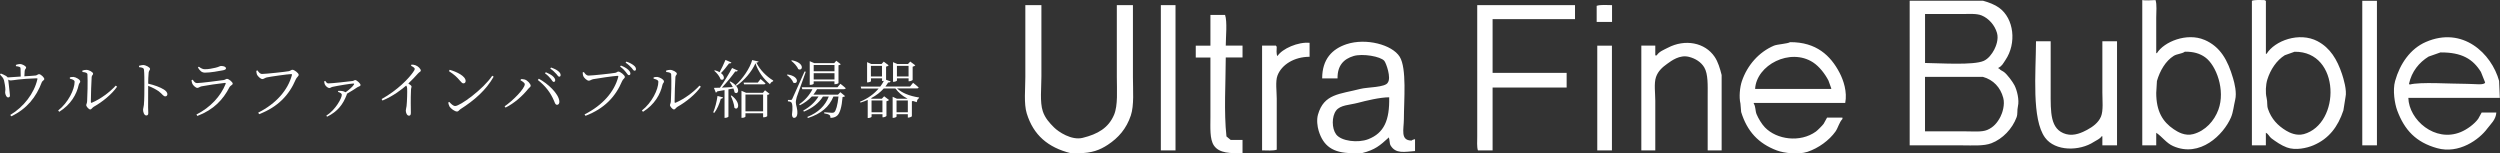 <?xml version="1.0" encoding="UTF-8"?><svg id="_レイヤー_2" xmlns="http://www.w3.org/2000/svg" viewBox="0 0 711.01 43.64"><rect x="0" y="0" width="711.01" height="43.64" fill="#333333" stroke="none"/><defs><style>.cls-1,.cls-2{fill:#fff;}.cls-2{fill-rule:evenodd;}</style></defs><g id="_のせ"><path class="cls-2" d="M322.2,1.46h-4.57V21.92c0,3.75,.35,8.04-.79,10.73-1.58,3.73-4.63,5.5-8.94,6.56-3.13,.77-6.85-1.69-8.14-2.98-1.29-1.29-2.53-2.64-3.18-4.57-.88-2.59-.4-6.72-.4-9.93V1.46h-4.57V21.92c0,3.39-.46,7.54,.4,10.33,1.91,6.19,6.02,9.68,12.51,11.32h2.19c3.8,0,6.11-.92,8.34-2.38,3.06-2.01,5.29-4.57,6.56-8.34,.97-2.9,.6-7.21,.6-10.93V1.46Zm12.12,0h-4.17V42.78h4.17V1.46Zm111.24,19.27h-21.06V5.44h23.44V1.46h-27.81V38.81c0,1.29-.14,3,.2,3.97h4.17V24.9h21.06v-4.17Zm12.91-19.27c-1.39-.01-3.31-.18-4.37,.2V6.23h4.37V1.46Zm-110.05,2.78h-4.17V12.98h-4.17v3.38h4.17v16.88c0,3.05-.24,6.31,.99,8.14,1.52,2.26,4.79,2.23,8.14,2.19v-3.78h-3.38c-.4-.33-.79-.66-1.19-.99-.76-6.99-.22-15.1-.2-22.45h4.77v-3.38h-4.77c.01-2.41,.47-6.81-.2-8.74m14.7,38.34v-14.5c0-2-.42-4.92,.2-6.56,1.18-3.14,4.8-5.36,9.14-5.36v-3.97c-3.23-.32-7.79,1.65-9.14,3.77-.37-.49-.23-1.95-.2-2.78h-.2v-.2h-3.97v29.8c1.34,.01,3.16,.16,4.17-.2m31.78-3.58c.41,.6,.23,1.76,.6,2.38,1.46,2.44,3.94,1.81,6.95,1.59v-3.38c-.42,.09-.73,.17-.99,.4-3.27-.04-2.19-3.15-2.18-6.16,0-5.27,.86-14.39-1.19-17.68-2.16-3.45-9.58-5.39-15.1-3.58-4.12,1.36-6.95,4.27-6.95,9.73h4.37c-.05-3.69,1.77-5.51,4.57-6.36,2.53-.76,7.69,.1,8.74,1.39,.52,.64,2.01,4.79,.99,6.16-.67,1.4-5.85,1.3-7.75,1.79-5.97,1.55-10.43,1.37-12.12,7.35-.42,1.48-.16,3.39,.2,4.57,1.31,4.28,3.99,6.35,9.53,6.36h2.78c3.76-.94,5.16-2.2,7.55-4.37v-.2Zm-5.76,.6c-2.88,1.12-7.69,.59-9.14-1.39-1.25-1.71-1.26-5.06,0-6.75,1.2-1.61,3.85-1.58,6.16-2.19,2.35-.62,6.33-1.59,8.94-1.59,.14,6.52-1.45,10.17-5.96,11.92m85.22-26.02c-1.22,.64-2.46,1.06-3.18,2.18h-.4v-2.78h-3.97v29.8h3.97v-14.1c0-2.1-.41-5,.2-6.75,.59-1.71,1.82-2.8,3.18-3.77,1.25-.9,3.54-2.63,6.16-1.99,1.91,.47,3.48,1.51,4.37,2.98,1.15,1.91,.99,5.18,.99,8.14v15.49h3.97V21.33c-.46-1.85-1.03-3.75-1.99-5.17-2.75-4.07-8.41-5.15-13.31-2.58m50.45,15.69c.62-3.14-.5-6.45-1.59-8.54-2.56-4.93-6.64-8.78-14.1-8.74-.65,.45-3.61,.59-4.57,.99-4.29,1.82-7.6,5.57-9.14,10.13-.57,1.69-.85,4.48-.4,6.36,.07,.8,.13,1.59,.2,2.38,1.69,5.48,4.88,8.95,10.13,10.93,2.06,.78,6.16,1.26,8.74,.4,3.16-1.06,6.18-3.28,7.95-5.76,.76-1.07,1.07-2.65,1.99-3.58v-.4h-4.37c-.33,.6-.66,1.19-.99,1.79-.32,.44-1.74,1.87-2.19,2.19-4.46,3.21-11.14,2.3-14.5-1.19-.91-.95-1.86-2.52-2.38-3.77-.38-.91-.24-2.22-.79-2.98v-.2h26.02Zm-9.14-11.52c1.77,1.16,3.37,3.23,4.37,5.16,.26,.73,.53,1.46,.79,2.19v.2h-21.65c.37-6.81,9.97-11.8,16.49-7.55m-57.21-4.77h-4.17v29.8h4.17V12.98Zm168.51-1.64c-4.99-2.14-11.5,.53-13.51,3.77h-.2V4.99c0-1.56,.23-3.74-.2-4.97-1.08,.07-3.14,.16-3.77,0V41.34h3.97v-3.58c1.66,1.08,2.84,2.91,4.77,3.77,7.66,3.43,14.38-3.22,16.49-8.14,.65-1.52,.78-3.29,1.19-4.97,.5-2.05-.18-4.76-.6-6.16-1.5-5.11-3.58-8.97-8.14-10.93m3.97,19.86c-1.17,3.19-3.7,6.02-7.15,6.95-2.38,.64-4.45-.64-5.56-1.39-3.12-2.1-4.97-5.08-4.97-10.33,.07-1.13,.13-2.25,.2-3.38,.83-2.9,2.47-5.71,4.77-7.15,.92-.58,2.28-.55,3.18-1.19,2.53-.03,4.29,.54,5.76,1.59,3.16,2.26,5.81,9.36,3.77,14.9m28.21-19.47c-5.22-2.74-12.19-.15-14.5,3.58h-.2V.22c-.37-.13-.18-.01-.4-.2-1.17-.01-2.72-.11-3.58,.2V41.34h3.97v-3.58c.75,.34,.98,1.14,1.59,1.59,1.28,.95,2.8,2,4.37,2.58,2.47,.92,5.71,.18,7.55-.6,4.41-1.87,6.98-5.25,8.54-9.93,.2-1.26,.4-2.52,.6-3.77,.46-1.9-.57-5.29-.99-6.56-1.39-4.15-3.36-7.45-6.95-9.34m-3.97,26.42c-2.02,.55-3.99-.4-4.97-.99-2.39-1.44-4.2-3.34-5.16-6.16-.37-1.09-.09-1.92-.4-3.18-.36-1.45-.25-3.71,.2-5.16,.87-2.85,2.66-5.52,4.97-6.95,.93-.33,1.85-.66,2.78-.99,13.18-.18,13.17,20.56,2.58,23.44m-85.22-17.68c-.53-.39-1-.47-1.39-.99h-.2v-.2c1.07-.53,1.34-1.24,1.99-2.19,3.25-4.78,2.47-11.83-1.79-14.9-1.23-.89-2.94-1.55-4.57-1.99h-20.86V41.34h14.9c2.95,0,6.16,.24,8.34-.6,3.21-1.23,5.94-4.11,7.15-7.35,.4-1.08,.1-1.92,.4-3.18,.42-1.77-.25-4.53-.99-5.96-.52-1.01-2.09-3.12-2.98-3.77m-22.45-16.49h10.53c1.92,0,4.11-.2,5.56,.4,2.02,.83,3.73,2.75,4.37,4.97,.53,1.82-.31,3.84-.79,4.77-.66,1.26-1.69,2.6-2.98,3.18-2.89,1.3-12.44,.65-16.69,.6V4Zm21.45,29.2c-.88,1.71-1.99,3.02-3.78,3.77-1.49,.63-3.92,.4-5.96,.4h-11.72v-15.49h16.49c2.94,.83,4.96,2.97,5.76,5.96,.53,1.96-.26,4.33-.79,5.36m102.9,8.14h4.17V.22h-4.17V41.34Zm38.93-18.27c-2.17-7.9-10.4-15.67-20.86-11.12-4.39,1.91-7.36,6.18-8.74,11.12-.73,2.6-.1,6.46,.6,8.34,2.08,5.61,5.35,9.05,11.32,10.73,6.26,1.76,12.03-2.47,14.3-5.56,.95-1.29,2.44-2.49,2.58-4.57h-4.17l-.99,1.79c-1.07,1.49-3.17,3.03-4.97,3.77-7.31,3.03-14.73-3.45-14.9-9.73h26.02c-.07-1.59-.13-3.18-.2-4.77m-9.14,.79c-4.77,0-13.29-.61-16.29,.2-.18-.22,.02-.02-.2-.2,.75-3.53,2.91-6.11,5.56-7.75,1.13-.4,2.25-.79,3.38-1.19,6.1-.05,9.25,1.9,11.52,5.56l1.19,2.98c-.18,.86-2.93,.4-5.17,.4m-103.69,2.38c0,2.29,.32,5.25-.4,6.95-.73,1.73-2.34,2.9-3.97,3.77-1.22,.65-3.61,1.86-5.96,1.19-4.57-1.29-4.37-6.23-4.37-12.12V11.74h-4.17c-.05,9.09-1.28,22.14,2.58,27.41,2.88,3.93,9.81,3.88,13.9,1.19,.81-.53,1.65-.79,2.19-1.59h.2v2.58h4.17V11.74h-4.17v14.5Z"/><g><path class="cls-1" d="M4.52,18.46c.41-.14,.76-.25,1.13-.25,.76,0,1.78,.63,1.78,.99s-.38,.45-.41,.99c-.04,.38-.07,1.01-.09,1.51,1.17-.07,2.5-.14,3.24-.23,.32-.04,.63-.38,.92-.38,.54,0,1.51,.97,1.51,1.39,0,.32-.58,.54-.7,.88-1.62,4.29-4.23,7.56-8.68,9.72l-.31-.38c3.85-2.29,6.81-6.16,7.72-10.14,.05-.25,.02-.29-.23-.29-4.77,.14-6.73,.61-7.38,.61-.23,0-.43-.07-.68-.23,.07,.79,.49,4.14,.49,4.47,.02,.4-.2,.58-.49,.59-.49,.04-.86-.86-.88-1.39-.02-.22,.07-.54,.07-.85,0-.59-.23-2.05-.38-2.59-.16-.7-.67-1.15-1.15-1.67l.22-.31c.52,.22,1.03,.4,1.44,.67,.27,.18,.43,.31,.52,.45,1.01-.04,2.48-.16,3.71-.25,0-.65-.02-1.71-.04-2.14-.02-.4-.04-.5-.32-.61-.23-.11-.63-.16-.99-.2l-.02-.36Z"/><path class="cls-1" d="M19.87,22.39v-.38c.27-.07,.65-.16,1.04-.13,.63,.05,1.91,.74,1.91,1.28,0,.38-.34,.5-.43,.95-.59,2.75-2.27,5.64-5.54,7.69l-.31-.38c2.86-2.23,4.68-5.98,4.68-8.16,0-.56-.92-.77-1.35-.88Zm3.53-2.3c.47-.16,.77-.22,1.19-.22,.72,0,1.89,.65,1.89,1.08,0,.4-.36,.4-.41,.95-.09,.83-.23,5.73-.23,7.08,0,.25,.11,.29,.29,.23,2.61-1.12,5.11-3.04,6.79-4.86l.38,.31c-1.55,2.21-4.18,4.32-6.64,5.71-.41,.25-.65,.76-1.01,.76-.4,0-1.12-.86-1.12-1.21s.2-.43,.25-1.15c.09-1.03,.2-5.87,.09-7.6-.02-.45-.5-.61-1.42-.7l-.04-.38Z"/><path class="cls-1" d="M39.55,18.71c.47-.11,.81-.22,1.15-.22,.76,0,1.98,.68,1.98,1.1,0,.36-.32,.43-.4,1.03-.09,.86-.13,2.18-.14,3.17,1.75,.4,3.46,1.03,4.45,1.66,.54,.34,1.01,.79,1.01,1.35,0,.31-.2,.61-.58,.61-.59,0-.79-.61-1.87-1.44-.81-.56-1.78-1.08-3.01-1.55-.02,1.24-.04,4.2-.02,6.1,.02,.79,.05,1.33,.05,1.64,0,.47-.18,.68-.58,.68-.59,0-.9-.99-.9-1.6,0-.4,.16-.72,.23-1.4,.14-1.33,.14-4.29,.14-5.65,0-1.44,0-3.4-.11-4.3-.05-.58-.45-.68-1.4-.79l-.02-.38Z"/><path class="cls-1" d="M54.47,22.82l.34-.16c.38,.56,.68,.97,1.21,.97,1.06,0,6.3-.68,7.56-.86,.5-.07,.67-.34,.97-.34,.54,0,1.64,.92,1.64,1.37,0,.34-.7,.54-.92,.99-1.8,3.53-4.48,6.41-9.15,8.19l-.25-.41c4-2.05,6.88-5.17,8.3-8.7,.07-.22,.02-.32-.22-.29-1.46,.14-5.4,.72-6.63,.97-.56,.13-.81,.45-1.21,.45-.43,0-1.22-.74-1.4-1.17-.13-.31-.2-.65-.25-1.01Zm9.02-2.84c-1.33,.25-3.58,.68-5.19,.68-.92,0-1.42-.5-2.02-1.46l.27-.23c.68,.5,1.15,.72,1.73,.72,1.12,0,2.02-.22,2.93-.41,1.06-.23,1.3-.52,1.67-.52,.77,0,1.39,.25,1.39,.68,0,.25-.22,.41-.79,.54Z"/><path class="cls-1" d="M74.54,21.03c1.03,0,6.75-.61,7.62-.79,.47-.11,.7-.4,1.01-.4,.52,0,1.78,.94,1.78,1.44,0,.4-.58,.7-.83,1.3-1.89,4.48-5.11,7.85-10.42,9.89l-.27-.43c5.15-2.59,8.46-6.45,9.58-10.66,.07-.27-.04-.31-.22-.31-.79,0-5.91,.72-6.93,.95-.49,.11-.88,.47-1.22,.47-.54,0-1.39-.86-1.57-1.31-.09-.25-.14-.52-.18-1.03l.34-.13c.29,.43,.68,1.01,1.31,1.01Z"/><path class="cls-1" d="M92.5,23c.31,.45,.49,.72,.88,.72,.99,0,6.03-.56,6.86-.68,.38-.04,.52-.27,.79-.27,.41,0,1.51,.97,1.51,1.4,0,.38-.63,.45-.94,.67-.58,.4-1.75,1.15-2.93,1.82,0,.07-.02,.14-.05,.25-1.04,2.77-2.61,4.83-5.6,6.28l-.22-.29c2.68-1.71,4.41-5.01,4.41-5.92,0-.43-.5-.65-1.08-.85l.05-.29c.36,0,.63-.02,.9,.02,.52,.04,.94,.22,1.21,.38,.99-.7,1.98-1.57,2.34-2.14,.16-.27,.11-.34-.18-.34-.63,0-4.38,.61-5.87,.94-.52,.13-.58,.34-.94,.34-.4,0-1.06-.58-1.26-1.04-.13-.27-.16-.56-.16-.9l.27-.09Z"/><path class="cls-1" d="M117.02,18.37c.41,.02,.79,.04,1.17,.2,.7,.23,1.49,1.03,1.49,1.49,0,.34-.32,.31-.81,.85-.67,.74-1.55,1.71-2.74,2.84,.5,.32,.92,.63,.92,.88,0,.23-.16,.49-.16,.94-.13,2.61-.04,5.37-.04,6.45,0,.67-.16,.88-.54,.88-.59,0-.9-.86-.9-1.46,0-.32,.14-.68,.22-1.28,.14-1.22,.22-4.23,.16-5.04-.02-.32-.07-.54-.27-.79-1.13,.99-3.6,2.97-6.75,4.27l-.23-.43c4.56-2.54,7.67-5.83,8.93-7.62,.34-.47,.49-.77,.49-.92,0-.29-.31-.54-1.06-.92l.13-.34Z"/><path class="cls-1" d="M139.99,21.54l.41,.27c-2.16,3.83-5.51,6.72-9.45,9.24-.36,.22-.56,.67-.95,.67-.7,0-1.78-.85-2.14-1.39-.18-.31-.34-.88-.38-1.17l.29-.18c.54,.59,1.12,1.17,1.69,1.17,1.39,0,7.98-4.77,10.53-8.61Zm-12.1-1.69c2.05,.58,4.54,1.8,4.54,3.19,0,.4-.25,.67-.63,.67-.29,0-.52-.2-.99-.76-.86-1.04-1.55-1.67-3.13-2.72l.22-.38Z"/><path class="cls-1" d="M148.03,22.84l.13-.34c.27,0,.68,0,1.06,.11,.76,.2,1.71,1.24,1.71,1.78,0,.34-.4,.5-.72,.9-1.64,2.05-4,4.11-6.43,5.31l-.27-.36c2.32-1.58,5.74-5.02,5.74-6.28,0-.41-.76-.88-1.22-1.12Zm10.41,6.97c-.45,0-.56-.36-.85-1.08-1.01-2.41-2.48-4.29-4.63-5.98l.29-.36c2.56,1.39,5.58,4.18,5.83,6.36,.07,.67-.23,1.06-.65,1.06Zm-1.78-7.38c-.4-.47-.88-1.03-1.67-1.58l.25-.31c.9,.38,1.6,.77,2.05,1.19,.43,.43,.61,.74,.61,1.08,0,.31-.16,.49-.43,.49s-.45-.41-.81-.86Zm1.5-1.46c-.41-.45-.85-.9-1.66-1.46l.22-.31c.92,.32,1.62,.67,2.05,1.04,.49,.4,.67,.74,.67,1.1,0,.31-.14,.47-.41,.47-.29,0-.47-.41-.86-.85Z"/><path class="cls-1" d="M167.38,21.5c1.01,0,6.73-.61,7.6-.79,.47-.09,.58-.36,.88-.36,.54,0,1.85,1.03,1.85,1.53,0,.4-.52,.58-.77,1.17-1.89,4.5-5.11,7.87-10.42,9.89l-.27-.4c5.17-2.61,8.48-6.45,9.58-10.66,.07-.27-.04-.31-.22-.31-.79,0-5.91,.74-6.93,.95-.49,.11-.86,.43-1.22,.43-.54,0-1.39-.85-1.57-1.3-.09-.25-.14-.54-.18-1.03l.34-.14c.31,.45,.68,1.01,1.33,1.01Zm10.64-.97c-.36-.47-.86-1.03-1.66-1.58l.23-.31c.94,.36,1.62,.77,2.07,1.19s.63,.74,.63,1.1c0,.29-.18,.45-.45,.45-.25,0-.47-.4-.83-.85Zm1.57-1.26c-.41-.45-.83-.88-1.67-1.46l.23-.29c.92,.31,1.58,.68,2.04,1.04,.5,.38,.68,.72,.68,1.1,0,.29-.14,.45-.41,.45-.31,0-.47-.4-.86-.85Z"/><path class="cls-1" d="M185.89,22.39v-.38c.27-.07,.65-.16,1.04-.13,.63,.05,1.91,.74,1.91,1.28,0,.38-.34,.5-.43,.95-.59,2.75-2.27,5.64-5.54,7.69l-.31-.38c2.86-2.23,4.68-5.98,4.68-8.16,0-.56-.92-.77-1.35-.88Zm3.53-2.3c.47-.16,.77-.22,1.19-.22,.72,0,1.89,.65,1.89,1.08,0,.4-.36,.4-.41,.95-.09,.83-.23,5.73-.23,7.08,0,.25,.11,.29,.29,.23,2.61-1.12,5.11-3.04,6.79-4.86l.38,.31c-1.55,2.21-4.18,4.32-6.64,5.71-.42,.25-.65,.76-1.01,.76-.4,0-1.12-.86-1.12-1.21s.2-.43,.25-1.15c.09-1.03,.2-5.87,.09-7.6-.02-.45-.5-.61-1.42-.7l-.04-.38Z"/><path class="cls-1" d="M202.84,31.95c.54-1.21,.99-2.99,1.22-4.66l1.58,.41c-.07,.2-.25,.38-.63,.38-.41,1.49-1.08,3.02-1.87,4.03l-.31-.16Zm4.86-8.79c3.29,1.75,2.25,4,1.21,3.11-.05-.34-.16-.74-.34-1.12-.41,.07-.88,.16-1.4,.27v7.74c0,.09-.4,.36-.95,.36h-.16v-7.9l-2.05,.36c-.11,.22-.27,.32-.43,.36l-.54-1.35c.4,0,1.01-.02,1.71-.05,1.19-1.67,2.59-3.98,3.46-5.6l1.64,.74c-.11,.2-.38,.32-.74,.23-.92,1.31-2.43,3.15-3.8,4.61,.92-.04,2-.09,3.11-.16-.29-.56-.61-1.08-.92-1.48l.22-.13Zm.32-5.38c-.09,.18-.32,.31-.68,.25-.7,.97-1.53,2-2.29,2.75,1.44,1.06,.74,2.38-.14,1.76-.22-.81-1.06-1.82-1.78-2.41l.18-.14c.54,.14,.99,.34,1.35,.54,.52-.95,1.17-2.29,1.67-3.49l1.69,.74Zm.04,9.38c2.92,2.23,1.8,4.47,.81,3.49-.07-1.06-.61-2.47-1.04-3.4l.23-.09Zm7.69-9.65c-.05,.18-.23,.25-.63,.31,.99,2.03,2.84,3.91,4.79,5.08l-.04,.23c-.41,.11-.77,.43-.88,.83-1.76-1.44-3.37-3.58-4.14-5.96-1.06,2.43-3.22,4.92-5.38,6.39l-.2-.25c1.87-1.62,4.07-4.81,4.65-7.06l1.84,.43Zm1.82,8.16l1.31,1.03c-.13,.14-.31,.22-.68,.29v6.03c0,.07-.43,.34-.97,.34h-.2v-1.15h-5.02v.94c0,.11-.36,.36-.95,.36h-.18v-7.69l1.33,.58h4.77l.59-.72Zm-1.26-3.19s.86,.7,1.4,1.24c-.05,.18-.22,.27-.47,.27h-5.62l-.14-.5h4.05l.77-1.01Zm.72,9.18v-4.77h-5.02v4.77h5.02Z"/><path class="cls-1" d="M223.97,21.18c3.66,.54,2.9,3.04,1.62,2.3-.22-.76-1.06-1.64-1.8-2.14l.18-.16Zm5.19-.76c-.77,2.21-2.3,6.36-2.57,7.2-.14,.56-.27,1.1-.25,1.55,0,.79,.5,1.66,.43,3.11-.04,.77-.38,1.24-.97,1.24-.31,0-.52-.34-.56-.9,.25-1.87,.16-3.28-.25-3.55-.23-.18-.5-.22-.9-.25v-.4h.81c.22,0,.29-.02,.45-.36q.32-.63,3.48-7.74l.34,.09Zm-3.94-3.28c3.83,.74,3.06,3.26,1.78,2.5-.29-.81-1.22-1.78-1.96-2.34l.18-.16Zm7.15,8.23c-.31,.54-.65,1.06-1.04,1.55h7l.67-.7,1.35,1.12c-.13,.13-.34,.22-.72,.25-.23,2.9-.79,4.75-1.62,5.37-.49,.38-1.1,.56-1.82,.56,0-.34-.07-.67-.31-.83-.23-.18-.86-.36-1.48-.45l.02-.32c.67,.05,1.84,.16,2.21,.16,.31,0,.47-.04,.65-.18,.47-.38,.94-2,1.19-4.45h-1.44c-1.21,2.95-3.49,4.9-7.27,6.12l-.14-.32c3.12-1.26,5.06-3.17,6.09-5.8h-1.66c-1.17,1.89-3.03,3.31-5.42,4.3l-.18-.31c1.87-1.01,3.37-2.41,4.34-4h-1.91c-.92,.99-2.05,1.84-3.39,2.5l-.2-.29c1.66-1.12,2.95-2.63,3.78-4.29h-2.9l-.14-.54h10.15l.83-.99s.94,.7,1.51,1.24c-.05,.2-.22,.29-.45,.29h-7.71Zm-.95-1.58c0,.11-.38,.34-.95,.34h-.18v-6.73l1.31,.56h5.65l.59-.68,1.28,.99c-.13,.13-.29,.23-.65,.29v5.06c0,.07-.43,.32-.99,.32h-.16v-.81h-5.91v.67Zm0-5.31v1.78h5.91v-1.78h-5.91Zm5.91,4.11v-1.78h-5.91v1.78h5.91Z"/><path class="cls-1" d="M255.13,25.16c1.37,1.22,3.35,2.12,6.27,2.57l-.04,.2c-.31,.13-.56,.52-.63,1.13-.38-.11-.74-.22-1.08-.34-.09,.04-.2,.07-.31,.09v4.25c-.02,.11-.59,.38-.97,.38h-.18v-.97h-3.21v.67c0,.13-.49,.38-.95,.38h-.16v-6l1.21,.56h2.95l.04-.04c-1.53-.79-2.56-1.75-3.42-2.88h-3.31c-.9,1.01-2.09,1.98-3.64,2.79l.27,.13h2.83l.65-.7,1.4,1.06c-.11,.14-.4,.29-.74,.36v4.16c-.02,.13-.58,.4-.95,.4h-.18v-.88h-3.1v.7c0,.13-.45,.38-.92,.38h-.18v-5.15c-.63,.29-1.31,.54-2.05,.77l-.14-.25c2.32-.94,4.07-2.3,5.31-3.76h-4.97l-.14-.54h5.55c.41-.54,.76-1.1,1.04-1.64-.13,.04-.23,.05-.34,.05h-.18v-.76h-3.15v.81c0,.11-.49,.34-.95,.34h-.16v-5.76l1.21,.54h2.9l.63-.68,1.4,1.06c-.11,.14-.41,.29-.74,.36v3.67s-.02,.04-.04,.05l1.35,.5c-.11,.22-.36,.32-.72,.29-.23,.38-.49,.77-.79,1.15h7.02l.86-1.06s.97,.74,1.58,1.31c-.05,.2-.23,.29-.49,.29h-5.64Zm-4.29-3.42v-3.01h-3.15v3.01h3.15Zm-2.97,6.84v3.35h3.1v-3.35h-3.1Zm7.22-5.67c0,.11-.49,.36-.95,.36h-.16v-5.6l1.21,.54h3.04l.65-.7,1.44,1.08c-.13,.14-.43,.31-.76,.38v3.76c-.02,.11-.61,.38-.97,.38h-.18v-.83h-3.31v.63Zm3.1,9.02v-3.35h-3.21v3.35h3.21Zm-3.1-13.2v3.01h3.31v-3.01h-3.31Z"/></g></g></svg>
